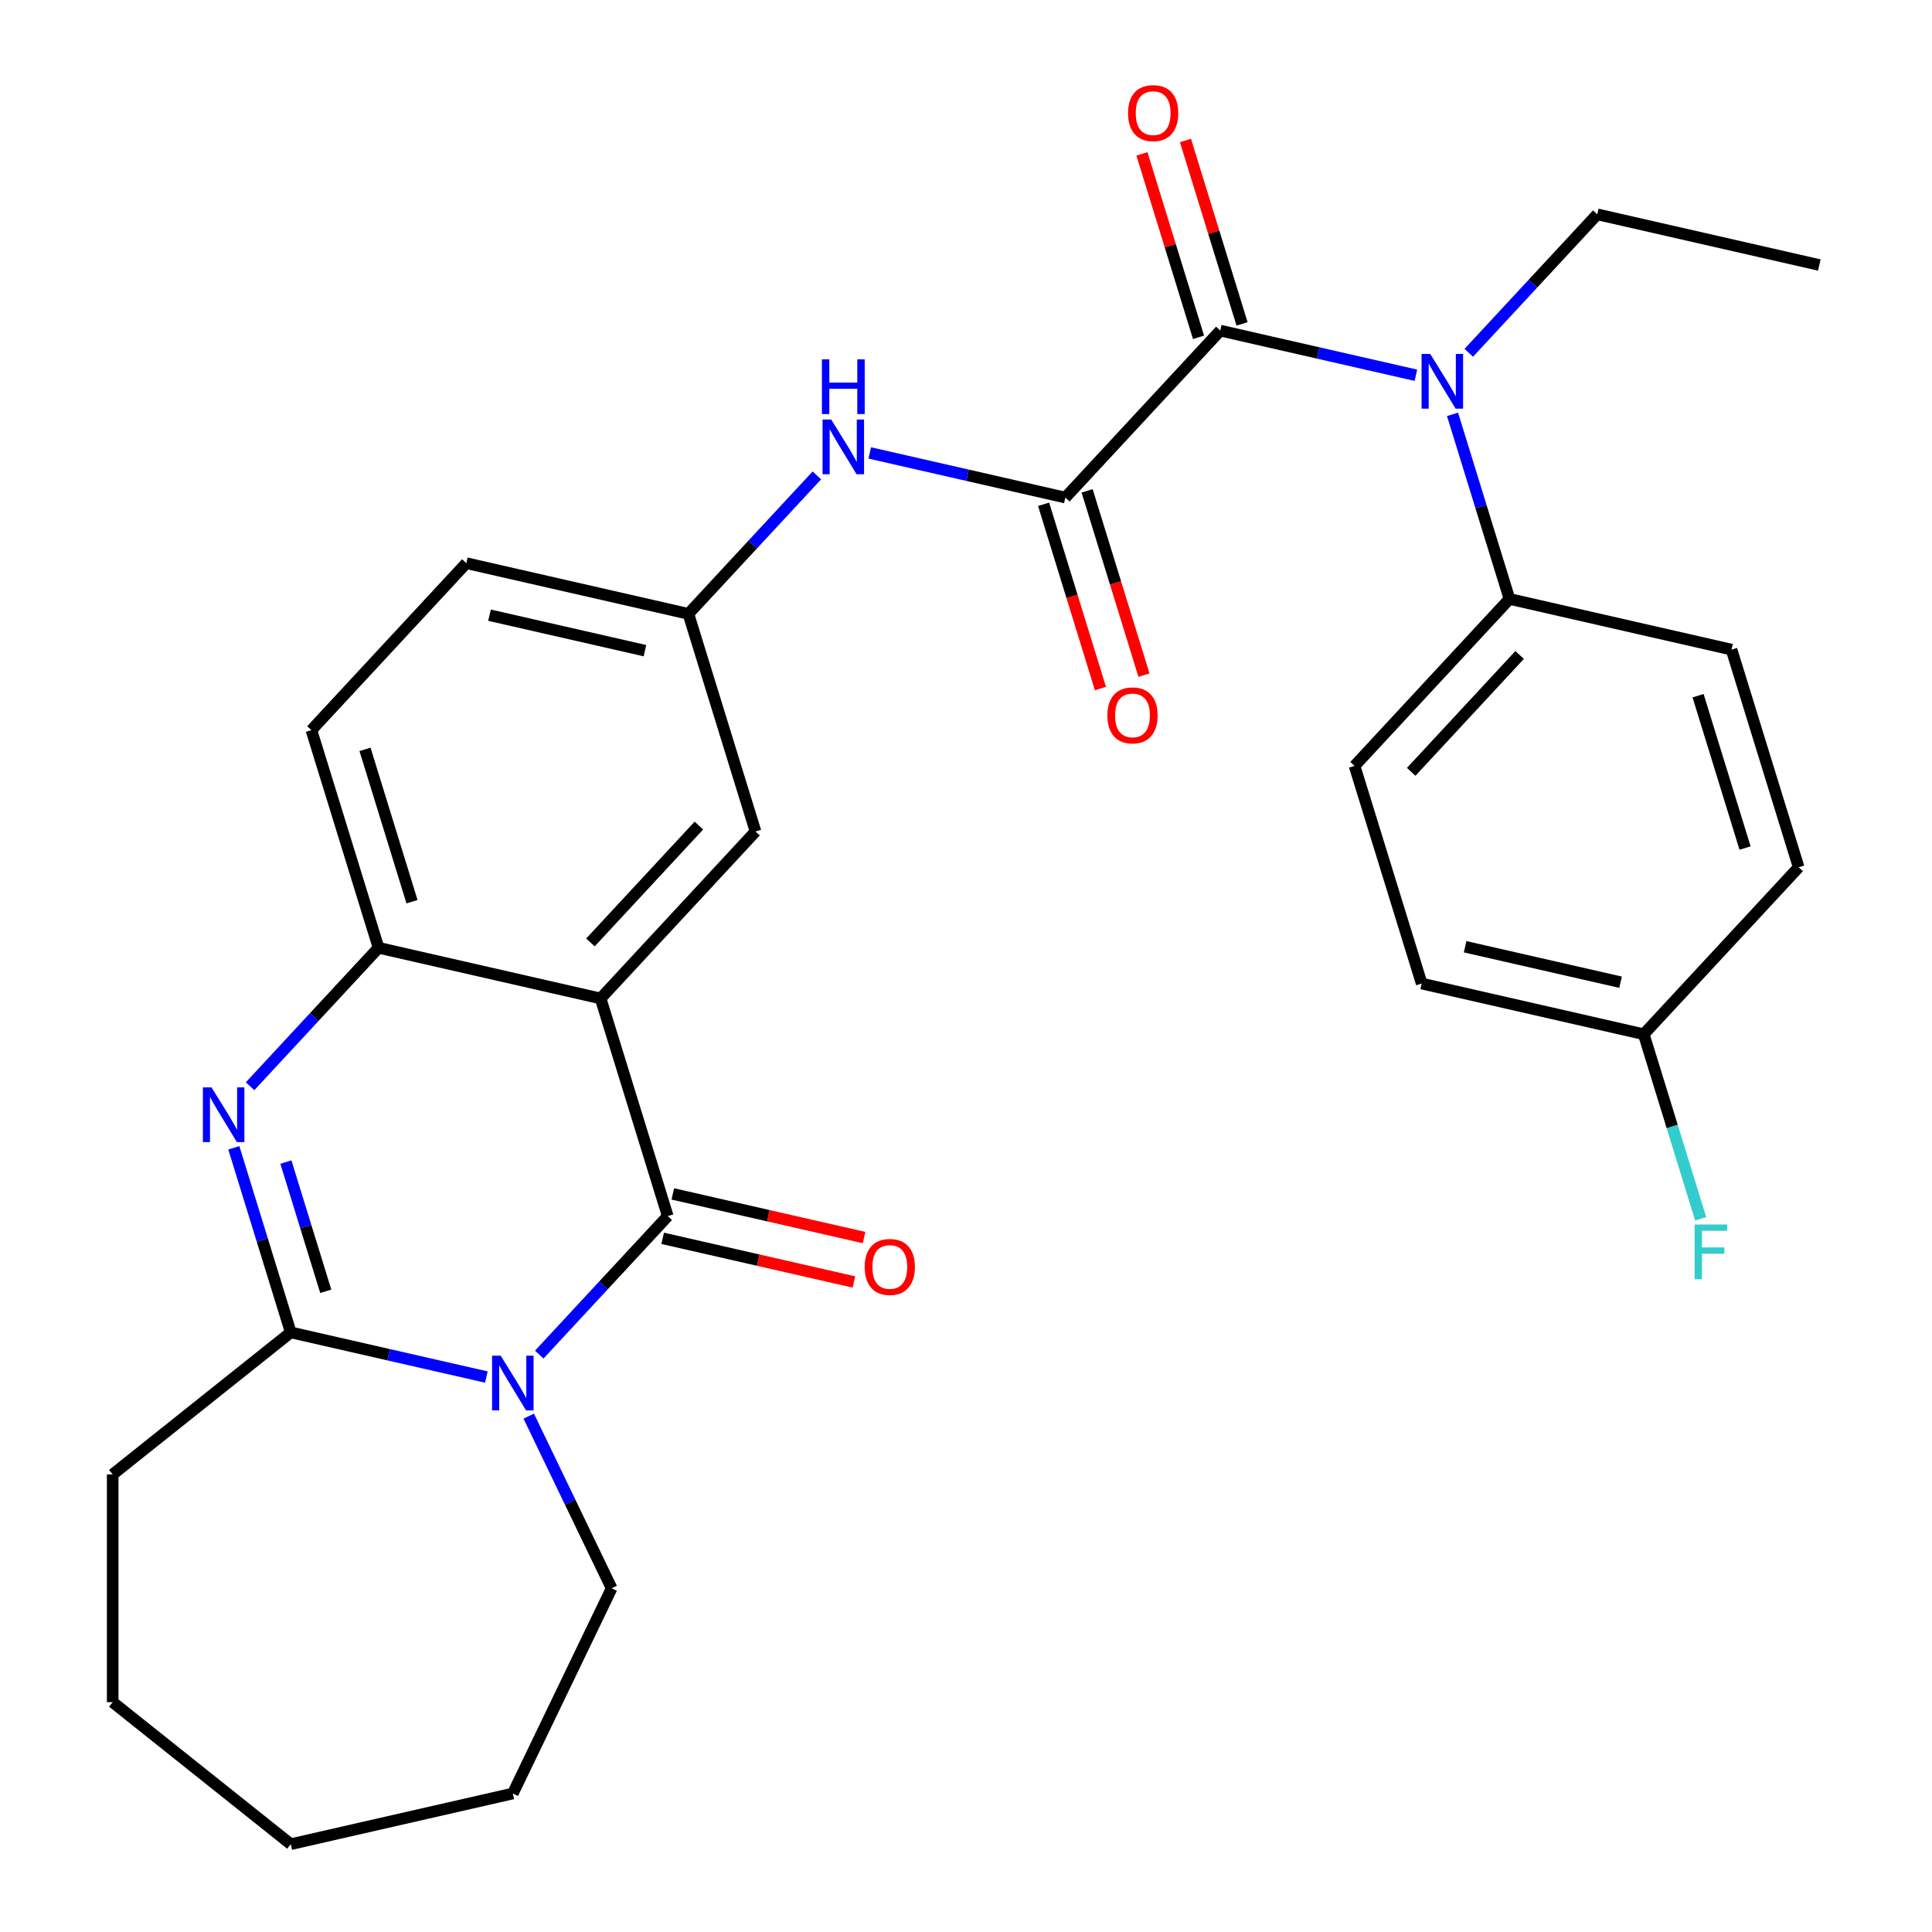 <?xml version='1.0' encoding='iso-8859-1'?>
<svg version='1.1' baseProfile='full'
              xmlns='http://www.w3.org/2000/svg'
                      xmlns:rdkit='http://www.rdkit.org/xml'
                      xmlns:xlink='http://www.w3.org/1999/xlink'
                  xml:space='preserve'
width='1000px' height='1000px' viewBox='0 0 1000 1000'>
<!-- END OF HEADER -->
<rect style='opacity:1.0;fill:#FFFFFF;stroke:none' width='1000' height='1000' x='0' y='0'> </rect>
<path class='bond-0' d='M 279.12,701.128 L 312.37,665.294' style='fill:none;fill-rule:evenodd;stroke:#0000FF;stroke-width:6px;stroke-linecap:butt;stroke-linejoin:miter;stroke-opacity:1' />
<path class='bond-0' d='M 312.37,665.294 L 345.62,629.459' style='fill:none;fill-rule:evenodd;stroke:#000000;stroke-width:6px;stroke-linecap:butt;stroke-linejoin:miter;stroke-opacity:1' />
<path class='bond-3' d='M 251.746,712.755 L 201.122,701.201' style='fill:none;fill-rule:evenodd;stroke:#0000FF;stroke-width:6px;stroke-linecap:butt;stroke-linejoin:miter;stroke-opacity:1' />
<path class='bond-3' d='M 201.122,701.201 L 150.498,689.646' style='fill:none;fill-rule:evenodd;stroke:#000000;stroke-width:6px;stroke-linecap:butt;stroke-linejoin:miter;stroke-opacity:1' />
<path class='bond-18' d='M 273.672,732.987 L 295.128,777.541' style='fill:none;fill-rule:evenodd;stroke:#0000FF;stroke-width:6px;stroke-linecap:butt;stroke-linejoin:miter;stroke-opacity:1' />
<path class='bond-18' d='M 295.128,777.541 L 316.584,822.096' style='fill:none;fill-rule:evenodd;stroke:#000000;stroke-width:6px;stroke-linecap:butt;stroke-linejoin:miter;stroke-opacity:1' />
<path class='bond-1' d='M 345.62,629.459 L 310.87,516.805' style='fill:none;fill-rule:evenodd;stroke:#000000;stroke-width:6px;stroke-linecap:butt;stroke-linejoin:miter;stroke-opacity:1' />
<path class='bond-10' d='M 342.996,640.953 L 392.49,652.249' style='fill:none;fill-rule:evenodd;stroke:#000000;stroke-width:6px;stroke-linecap:butt;stroke-linejoin:miter;stroke-opacity:1' />
<path class='bond-10' d='M 392.49,652.249 L 441.984,663.546' style='fill:none;fill-rule:evenodd;stroke:#FF0000;stroke-width:6px;stroke-linecap:butt;stroke-linejoin:miter;stroke-opacity:1' />
<path class='bond-10' d='M 348.243,617.966 L 397.737,629.262' style='fill:none;fill-rule:evenodd;stroke:#000000;stroke-width:6px;stroke-linecap:butt;stroke-linejoin:miter;stroke-opacity:1' />
<path class='bond-10' d='M 397.737,629.262 L 447.231,640.559' style='fill:none;fill-rule:evenodd;stroke:#FF0000;stroke-width:6px;stroke-linecap:butt;stroke-linejoin:miter;stroke-opacity:1' />
<path class='bond-9' d='M 310.87,516.805 L 391.057,430.385' style='fill:none;fill-rule:evenodd;stroke:#000000;stroke-width:6px;stroke-linecap:butt;stroke-linejoin:miter;stroke-opacity:1' />
<path class='bond-9' d='M 305.614,487.805 L 361.745,427.311' style='fill:none;fill-rule:evenodd;stroke:#000000;stroke-width:6px;stroke-linecap:butt;stroke-linejoin:miter;stroke-opacity:1' />
<path class='bond-31' d='M 310.87,516.805 L 195.935,490.572' style='fill:none;fill-rule:evenodd;stroke:#000000;stroke-width:6px;stroke-linecap:butt;stroke-linejoin:miter;stroke-opacity:1' />
<path class='bond-2' d='M 121.025,594.1 L 135.762,641.873' style='fill:none;fill-rule:evenodd;stroke:#0000FF;stroke-width:6px;stroke-linecap:butt;stroke-linejoin:miter;stroke-opacity:1' />
<path class='bond-2' d='M 135.762,641.873 L 150.498,689.646' style='fill:none;fill-rule:evenodd;stroke:#000000;stroke-width:6px;stroke-linecap:butt;stroke-linejoin:miter;stroke-opacity:1' />
<path class='bond-2' d='M 147.977,601.482 L 158.292,634.923' style='fill:none;fill-rule:evenodd;stroke:#0000FF;stroke-width:6px;stroke-linecap:butt;stroke-linejoin:miter;stroke-opacity:1' />
<path class='bond-2' d='M 158.292,634.923 L 168.608,668.364' style='fill:none;fill-rule:evenodd;stroke:#000000;stroke-width:6px;stroke-linecap:butt;stroke-linejoin:miter;stroke-opacity:1' />
<path class='bond-6' d='M 129.436,562.241 L 162.685,526.407' style='fill:none;fill-rule:evenodd;stroke:#0000FF;stroke-width:6px;stroke-linecap:butt;stroke-linejoin:miter;stroke-opacity:1' />
<path class='bond-6' d='M 162.685,526.407 L 195.935,490.572' style='fill:none;fill-rule:evenodd;stroke:#000000;stroke-width:6px;stroke-linecap:butt;stroke-linejoin:miter;stroke-opacity:1' />
<path class='bond-21' d='M 150.498,689.646 L 58.327,763.15' style='fill:none;fill-rule:evenodd;stroke:#000000;stroke-width:6px;stroke-linecap:butt;stroke-linejoin:miter;stroke-opacity:1' />
<path class='bond-4' d='M 631.616,171.124 L 551.43,257.544' style='fill:none;fill-rule:evenodd;stroke:#000000;stroke-width:6px;stroke-linecap:butt;stroke-linejoin:miter;stroke-opacity:1' />
<path class='bond-7' d='M 631.616,171.124 L 682.24,182.678' style='fill:none;fill-rule:evenodd;stroke:#000000;stroke-width:6px;stroke-linecap:butt;stroke-linejoin:miter;stroke-opacity:1' />
<path class='bond-7' d='M 682.24,182.678 L 732.864,194.233' style='fill:none;fill-rule:evenodd;stroke:#0000FF;stroke-width:6px;stroke-linecap:butt;stroke-linejoin:miter;stroke-opacity:1' />
<path class='bond-13' d='M 642.881,167.649 L 628.238,120.176' style='fill:none;fill-rule:evenodd;stroke:#000000;stroke-width:6px;stroke-linecap:butt;stroke-linejoin:miter;stroke-opacity:1' />
<path class='bond-13' d='M 628.238,120.176 L 613.594,72.703' style='fill:none;fill-rule:evenodd;stroke:#FF0000;stroke-width:6px;stroke-linecap:butt;stroke-linejoin:miter;stroke-opacity:1' />
<path class='bond-13' d='M 620.351,174.599 L 605.707,127.125' style='fill:none;fill-rule:evenodd;stroke:#000000;stroke-width:6px;stroke-linecap:butt;stroke-linejoin:miter;stroke-opacity:1' />
<path class='bond-13' d='M 605.707,127.125 L 591.064,79.652' style='fill:none;fill-rule:evenodd;stroke:#FF0000;stroke-width:6px;stroke-linecap:butt;stroke-linejoin:miter;stroke-opacity:1' />
<path class='bond-5' d='M 551.43,257.544 L 500.806,245.99' style='fill:none;fill-rule:evenodd;stroke:#000000;stroke-width:6px;stroke-linecap:butt;stroke-linejoin:miter;stroke-opacity:1' />
<path class='bond-5' d='M 500.806,245.99 L 450.182,234.435' style='fill:none;fill-rule:evenodd;stroke:#0000FF;stroke-width:6px;stroke-linecap:butt;stroke-linejoin:miter;stroke-opacity:1' />
<path class='bond-14' d='M 540.164,261.019 L 554.876,308.712' style='fill:none;fill-rule:evenodd;stroke:#000000;stroke-width:6px;stroke-linecap:butt;stroke-linejoin:miter;stroke-opacity:1' />
<path class='bond-14' d='M 554.876,308.712 L 569.587,356.405' style='fill:none;fill-rule:evenodd;stroke:#FF0000;stroke-width:6px;stroke-linecap:butt;stroke-linejoin:miter;stroke-opacity:1' />
<path class='bond-14' d='M 562.695,254.069 L 577.406,301.762' style='fill:none;fill-rule:evenodd;stroke:#000000;stroke-width:6px;stroke-linecap:butt;stroke-linejoin:miter;stroke-opacity:1' />
<path class='bond-14' d='M 577.406,301.762 L 592.118,349.456' style='fill:none;fill-rule:evenodd;stroke:#FF0000;stroke-width:6px;stroke-linecap:butt;stroke-linejoin:miter;stroke-opacity:1' />
<path class='bond-15' d='M 195.935,490.572 L 161.186,377.918' style='fill:none;fill-rule:evenodd;stroke:#000000;stroke-width:6px;stroke-linecap:butt;stroke-linejoin:miter;stroke-opacity:1' />
<path class='bond-15' d='M 213.253,466.724 L 188.929,387.867' style='fill:none;fill-rule:evenodd;stroke:#000000;stroke-width:6px;stroke-linecap:butt;stroke-linejoin:miter;stroke-opacity:1' />
<path class='bond-11' d='M 751.828,214.464 L 766.565,262.238' style='fill:none;fill-rule:evenodd;stroke:#0000FF;stroke-width:6px;stroke-linecap:butt;stroke-linejoin:miter;stroke-opacity:1' />
<path class='bond-11' d='M 766.565,262.238 L 781.301,310.011' style='fill:none;fill-rule:evenodd;stroke:#000000;stroke-width:6px;stroke-linecap:butt;stroke-linejoin:miter;stroke-opacity:1' />
<path class='bond-25' d='M 760.239,182.606 L 793.488,146.771' style='fill:none;fill-rule:evenodd;stroke:#0000FF;stroke-width:6px;stroke-linecap:butt;stroke-linejoin:miter;stroke-opacity:1' />
<path class='bond-25' d='M 793.488,146.771 L 826.738,110.937' style='fill:none;fill-rule:evenodd;stroke:#000000;stroke-width:6px;stroke-linecap:butt;stroke-linejoin:miter;stroke-opacity:1' />
<path class='bond-8' d='M 422.807,246.062 L 389.557,281.897' style='fill:none;fill-rule:evenodd;stroke:#0000FF;stroke-width:6px;stroke-linecap:butt;stroke-linejoin:miter;stroke-opacity:1' />
<path class='bond-8' d='M 389.557,281.897 L 356.308,317.731' style='fill:none;fill-rule:evenodd;stroke:#000000;stroke-width:6px;stroke-linecap:butt;stroke-linejoin:miter;stroke-opacity:1' />
<path class='bond-12' d='M 391.057,430.385 L 356.308,317.731' style='fill:none;fill-rule:evenodd;stroke:#000000;stroke-width:6px;stroke-linecap:butt;stroke-linejoin:miter;stroke-opacity:1' />
<path class='bond-16' d='M 781.301,310.011 L 701.114,396.431' style='fill:none;fill-rule:evenodd;stroke:#000000;stroke-width:6px;stroke-linecap:butt;stroke-linejoin:miter;stroke-opacity:1' />
<path class='bond-16' d='M 786.557,339.011 L 730.426,399.505' style='fill:none;fill-rule:evenodd;stroke:#000000;stroke-width:6px;stroke-linecap:butt;stroke-linejoin:miter;stroke-opacity:1' />
<path class='bond-17' d='M 781.301,310.011 L 896.236,336.244' style='fill:none;fill-rule:evenodd;stroke:#000000;stroke-width:6px;stroke-linecap:butt;stroke-linejoin:miter;stroke-opacity:1' />
<path class='bond-32' d='M 356.308,317.731 L 241.372,291.498' style='fill:none;fill-rule:evenodd;stroke:#000000;stroke-width:6px;stroke-linecap:butt;stroke-linejoin:miter;stroke-opacity:1' />
<path class='bond-32' d='M 333.821,336.783 L 253.366,318.42' style='fill:none;fill-rule:evenodd;stroke:#000000;stroke-width:6px;stroke-linecap:butt;stroke-linejoin:miter;stroke-opacity:1' />
<path class='bond-19' d='M 161.186,377.918 L 241.372,291.498' style='fill:none;fill-rule:evenodd;stroke:#000000;stroke-width:6px;stroke-linecap:butt;stroke-linejoin:miter;stroke-opacity:1' />
<path class='bond-23' d='M 701.114,396.431 L 735.863,509.085' style='fill:none;fill-rule:evenodd;stroke:#000000;stroke-width:6px;stroke-linecap:butt;stroke-linejoin:miter;stroke-opacity:1' />
<path class='bond-22' d='M 896.236,336.244 L 930.985,448.898' style='fill:none;fill-rule:evenodd;stroke:#000000;stroke-width:6px;stroke-linecap:butt;stroke-linejoin:miter;stroke-opacity:1' />
<path class='bond-22' d='M 878.918,360.092 L 903.242,438.949' style='fill:none;fill-rule:evenodd;stroke:#000000;stroke-width:6px;stroke-linecap:butt;stroke-linejoin:miter;stroke-opacity:1' />
<path class='bond-26' d='M 316.584,822.096 L 265.433,928.312' style='fill:none;fill-rule:evenodd;stroke:#000000;stroke-width:6px;stroke-linecap:butt;stroke-linejoin:miter;stroke-opacity:1' />
<path class='bond-20' d='M 850.799,535.318 L 930.985,448.898' style='fill:none;fill-rule:evenodd;stroke:#000000;stroke-width:6px;stroke-linecap:butt;stroke-linejoin:miter;stroke-opacity:1' />
<path class='bond-24' d='M 850.799,535.318 L 865.535,583.091' style='fill:none;fill-rule:evenodd;stroke:#000000;stroke-width:6px;stroke-linecap:butt;stroke-linejoin:miter;stroke-opacity:1' />
<path class='bond-24' d='M 865.535,583.091 L 880.271,630.864' style='fill:none;fill-rule:evenodd;stroke:#33CCCC;stroke-width:6px;stroke-linecap:butt;stroke-linejoin:miter;stroke-opacity:1' />
<path class='bond-33' d='M 850.799,535.318 L 735.863,509.085' style='fill:none;fill-rule:evenodd;stroke:#000000;stroke-width:6px;stroke-linecap:butt;stroke-linejoin:miter;stroke-opacity:1' />
<path class='bond-33' d='M 838.805,508.396 L 758.35,490.033' style='fill:none;fill-rule:evenodd;stroke:#000000;stroke-width:6px;stroke-linecap:butt;stroke-linejoin:miter;stroke-opacity:1' />
<path class='bond-28' d='M 58.327,763.15 L 58.327,881.041' style='fill:none;fill-rule:evenodd;stroke:#000000;stroke-width:6px;stroke-linecap:butt;stroke-linejoin:miter;stroke-opacity:1' />
<path class='bond-27' d='M 826.738,110.937 L 941.673,137.17' style='fill:none;fill-rule:evenodd;stroke:#000000;stroke-width:6px;stroke-linecap:butt;stroke-linejoin:miter;stroke-opacity:1' />
<path class='bond-29' d='M 265.433,928.312 L 150.498,954.545' style='fill:none;fill-rule:evenodd;stroke:#000000;stroke-width:6px;stroke-linecap:butt;stroke-linejoin:miter;stroke-opacity:1' />
<path class='bond-30' d='M 58.327,881.041 L 150.498,954.545' style='fill:none;fill-rule:evenodd;stroke:#000000;stroke-width:6px;stroke-linecap:butt;stroke-linejoin:miter;stroke-opacity:1' />
<path  class='atom-0' d='M 259.173 701.719
L 268.453 716.719
Q 269.373 718.199, 270.853 720.879
Q 272.333 723.559, 272.413 723.719
L 272.413 701.719
L 276.173 701.719
L 276.173 730.039
L 272.293 730.039
L 262.333 713.639
Q 261.173 711.719, 259.933 709.519
Q 258.733 707.319, 258.373 706.639
L 258.373 730.039
L 254.693 730.039
L 254.693 701.719
L 259.173 701.719
' fill='#0000FF'/>
<path  class='atom-3' d='M 109.489 562.833
L 118.769 577.833
Q 119.689 579.313, 121.169 581.993
Q 122.649 584.673, 122.729 584.833
L 122.729 562.833
L 126.489 562.833
L 126.489 591.153
L 122.609 591.153
L 112.649 574.753
Q 111.489 572.833, 110.249 570.633
Q 109.049 568.433, 108.689 567.753
L 108.689 591.153
L 105.009 591.153
L 105.009 562.833
L 109.489 562.833
' fill='#0000FF'/>
<path  class='atom-8' d='M 740.292 183.197
L 749.572 198.197
Q 750.492 199.677, 751.972 202.357
Q 753.452 205.037, 753.532 205.197
L 753.532 183.197
L 757.292 183.197
L 757.292 211.517
L 753.412 211.517
L 743.452 195.117
Q 742.292 193.197, 741.052 190.997
Q 739.852 188.797, 739.492 188.117
L 739.492 211.517
L 735.812 211.517
L 735.812 183.197
L 740.292 183.197
' fill='#0000FF'/>
<path  class='atom-9' d='M 430.234 217.151
L 439.514 232.151
Q 440.434 233.631, 441.914 236.311
Q 443.394 238.991, 443.474 239.151
L 443.474 217.151
L 447.234 217.151
L 447.234 245.471
L 443.354 245.471
L 433.394 229.071
Q 432.234 227.151, 430.994 224.951
Q 429.794 222.751, 429.434 222.071
L 429.434 245.471
L 425.754 245.471
L 425.754 217.151
L 430.234 217.151
' fill='#0000FF'/>
<path  class='atom-9' d='M 425.414 185.999
L 429.254 185.999
L 429.254 198.039
L 443.734 198.039
L 443.734 185.999
L 447.574 185.999
L 447.574 214.319
L 443.734 214.319
L 443.734 201.239
L 429.254 201.239
L 429.254 214.319
L 425.414 214.319
L 425.414 185.999
' fill='#0000FF'/>
<path  class='atom-11' d='M 447.555 655.772
Q 447.555 648.972, 450.915 645.172
Q 454.275 641.372, 460.555 641.372
Q 466.835 641.372, 470.195 645.172
Q 473.555 648.972, 473.555 655.772
Q 473.555 662.652, 470.155 666.572
Q 466.755 670.452, 460.555 670.452
Q 454.315 670.452, 450.915 666.572
Q 447.555 662.692, 447.555 655.772
M 460.555 667.252
Q 464.875 667.252, 467.195 664.372
Q 469.555 661.452, 469.555 655.772
Q 469.555 650.212, 467.195 647.412
Q 464.875 644.572, 460.555 644.572
Q 456.235 644.572, 453.875 647.372
Q 451.555 650.172, 451.555 655.772
Q 451.555 661.492, 453.875 664.372
Q 456.235 667.252, 460.555 667.252
' fill='#FF0000'/>
<path  class='atom-14' d='M 583.867 58.55
Q 583.867 51.75, 587.227 47.95
Q 590.587 44.15, 596.867 44.15
Q 603.147 44.15, 606.507 47.95
Q 609.867 51.75, 609.867 58.55
Q 609.867 65.43, 606.467 69.35
Q 603.067 73.23, 596.867 73.23
Q 590.627 73.23, 587.227 69.35
Q 583.867 65.47, 583.867 58.55
M 596.867 70.03
Q 601.187 70.03, 603.507 67.15
Q 605.867 64.23, 605.867 58.55
Q 605.867 52.99, 603.507 50.19
Q 601.187 47.35, 596.867 47.35
Q 592.547 47.35, 590.187 50.15
Q 587.867 52.95, 587.867 58.55
Q 587.867 64.27, 590.187 67.15
Q 592.547 70.03, 596.867 70.03
' fill='#FF0000'/>
<path  class='atom-15' d='M 573.179 370.278
Q 573.179 363.478, 576.539 359.678
Q 579.899 355.878, 586.179 355.878
Q 592.459 355.878, 595.819 359.678
Q 599.179 363.478, 599.179 370.278
Q 599.179 377.158, 595.779 381.078
Q 592.379 384.958, 586.179 384.958
Q 579.939 384.958, 576.539 381.078
Q 573.179 377.198, 573.179 370.278
M 586.179 381.758
Q 590.499 381.758, 592.819 378.878
Q 595.179 375.958, 595.179 370.278
Q 595.179 364.718, 592.819 361.918
Q 590.499 359.078, 586.179 359.078
Q 581.859 359.078, 579.499 361.878
Q 577.179 364.678, 577.179 370.278
Q 577.179 375.998, 579.499 378.878
Q 581.859 381.758, 586.179 381.758
' fill='#FF0000'/>
<path  class='atom-25' d='M 877.128 633.812
L 893.968 633.812
L 893.968 637.052
L 880.928 637.052
L 880.928 645.652
L 892.528 645.652
L 892.528 648.932
L 880.928 648.932
L 880.928 662.132
L 877.128 662.132
L 877.128 633.812
' fill='#33CCCC'/>
</svg>
